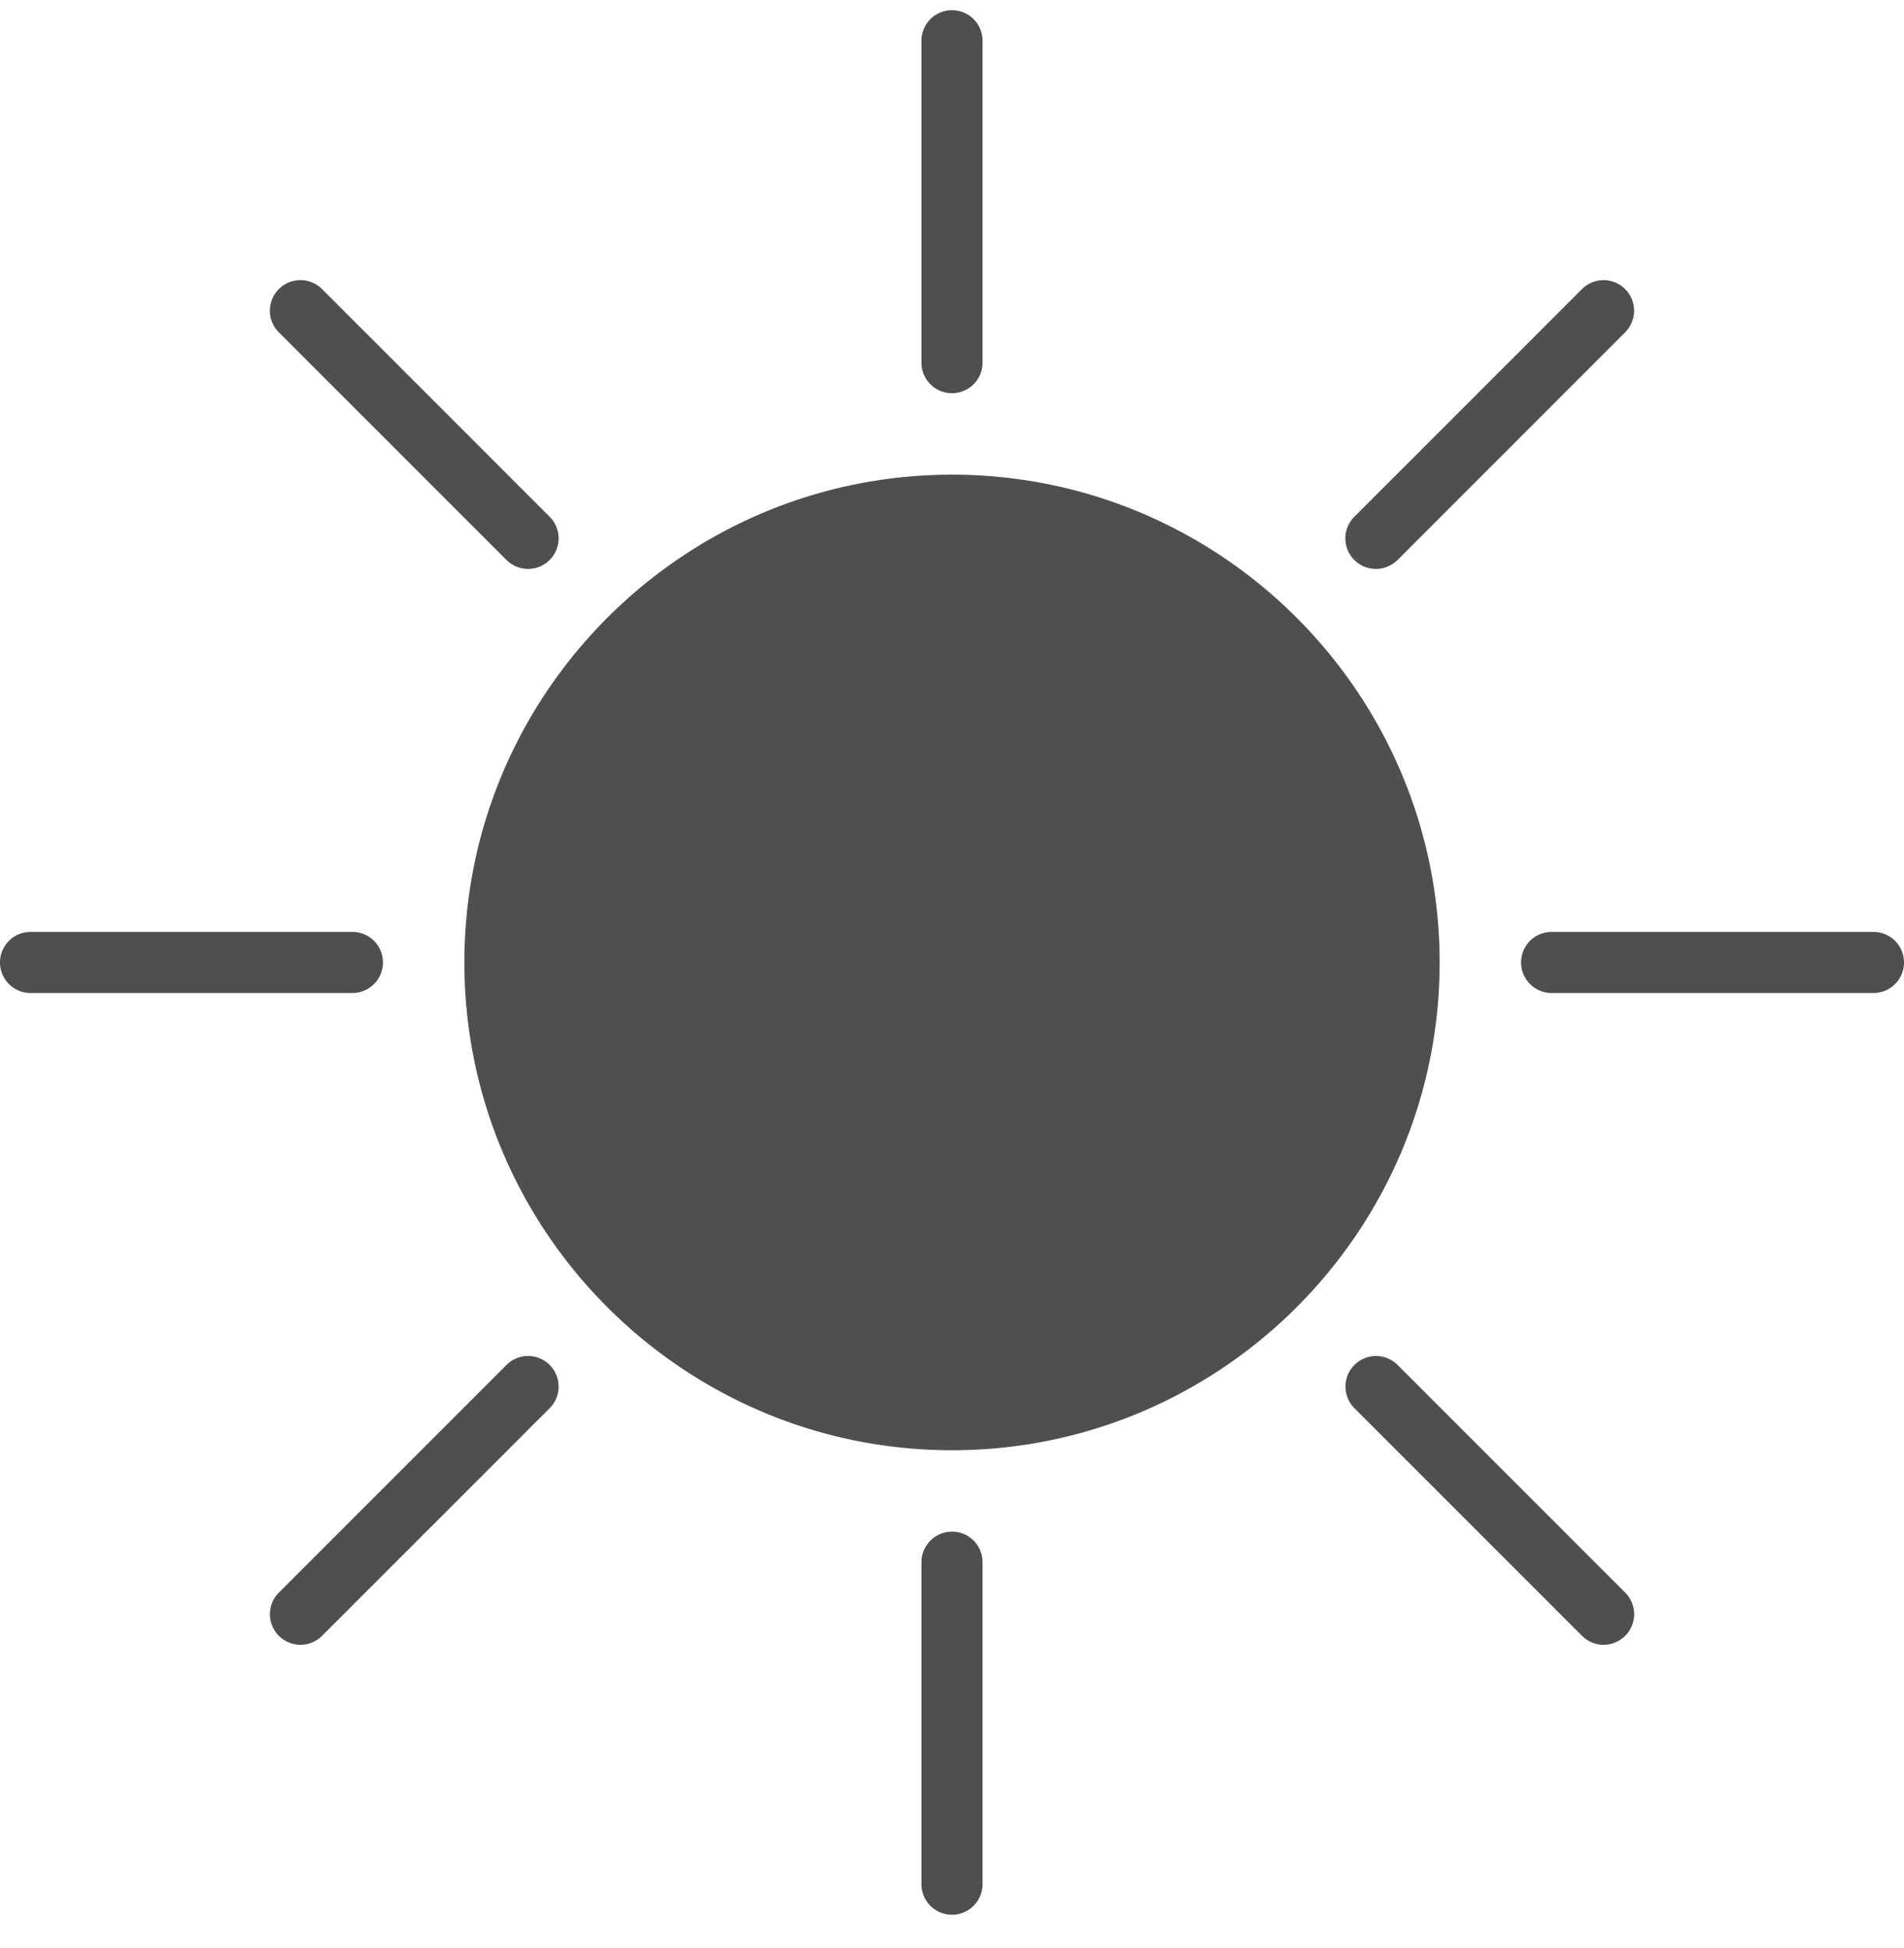<svg width="44" height="45" fill="none" xmlns="http://www.w3.org/2000/svg"><path d="M22 10.966c-6.213 0-11.269 5.056-11.269 11.27 0 6.213 5.056 11.268 11.269 11.268s11.269-5.055 11.269-11.269c0-6.213-5.056-11.269-11.269-11.269ZM22 9.084c.39 0 .706-.316.706-.706V.941a.706.706 0 0 0-1.412 0v7.437c0 .39.316.706.706.706ZM22 35.385a.706.706 0 0 0-.706.706v7.438a.706.706 0 0 0 1.412 0V36.09a.706.706 0 0 0-.706-.706ZM11.704 12.936a.704.704 0 0 0 .998 0 .705.705 0 0 0 0-.998l-5.26-5.26a.705.705 0 1 0-.998 1l5.26 5.258ZM32.298 31.534a.705.705 0 1 0-.999.998l5.26 5.259a.704.704 0 0 0 .998 0 .705.705 0 0 0 0-.998l-5.26-5.26ZM31.798 13.143c.18 0 .361-.07.5-.207l5.258-5.259a.705.705 0 1 0-.998-.998l-5.26 5.259a.705.705 0 0 0 .5 1.205ZM11.704 31.534l-5.26 5.259a.705.705 0 1 0 .999.998l5.26-5.259a.705.705 0 1 0-1-.998ZM43.294 21.529h-7.437a.706.706 0 0 0 0 1.412h7.437a.706.706 0 0 0 0-1.412ZM8.85 22.235a.706.706 0 0 0-.706-.706H.706a.706.706 0 0 0 0 1.412h7.437c.39 0 .707-.316.707-.706Z" fill="#4F4F4F"/></svg>